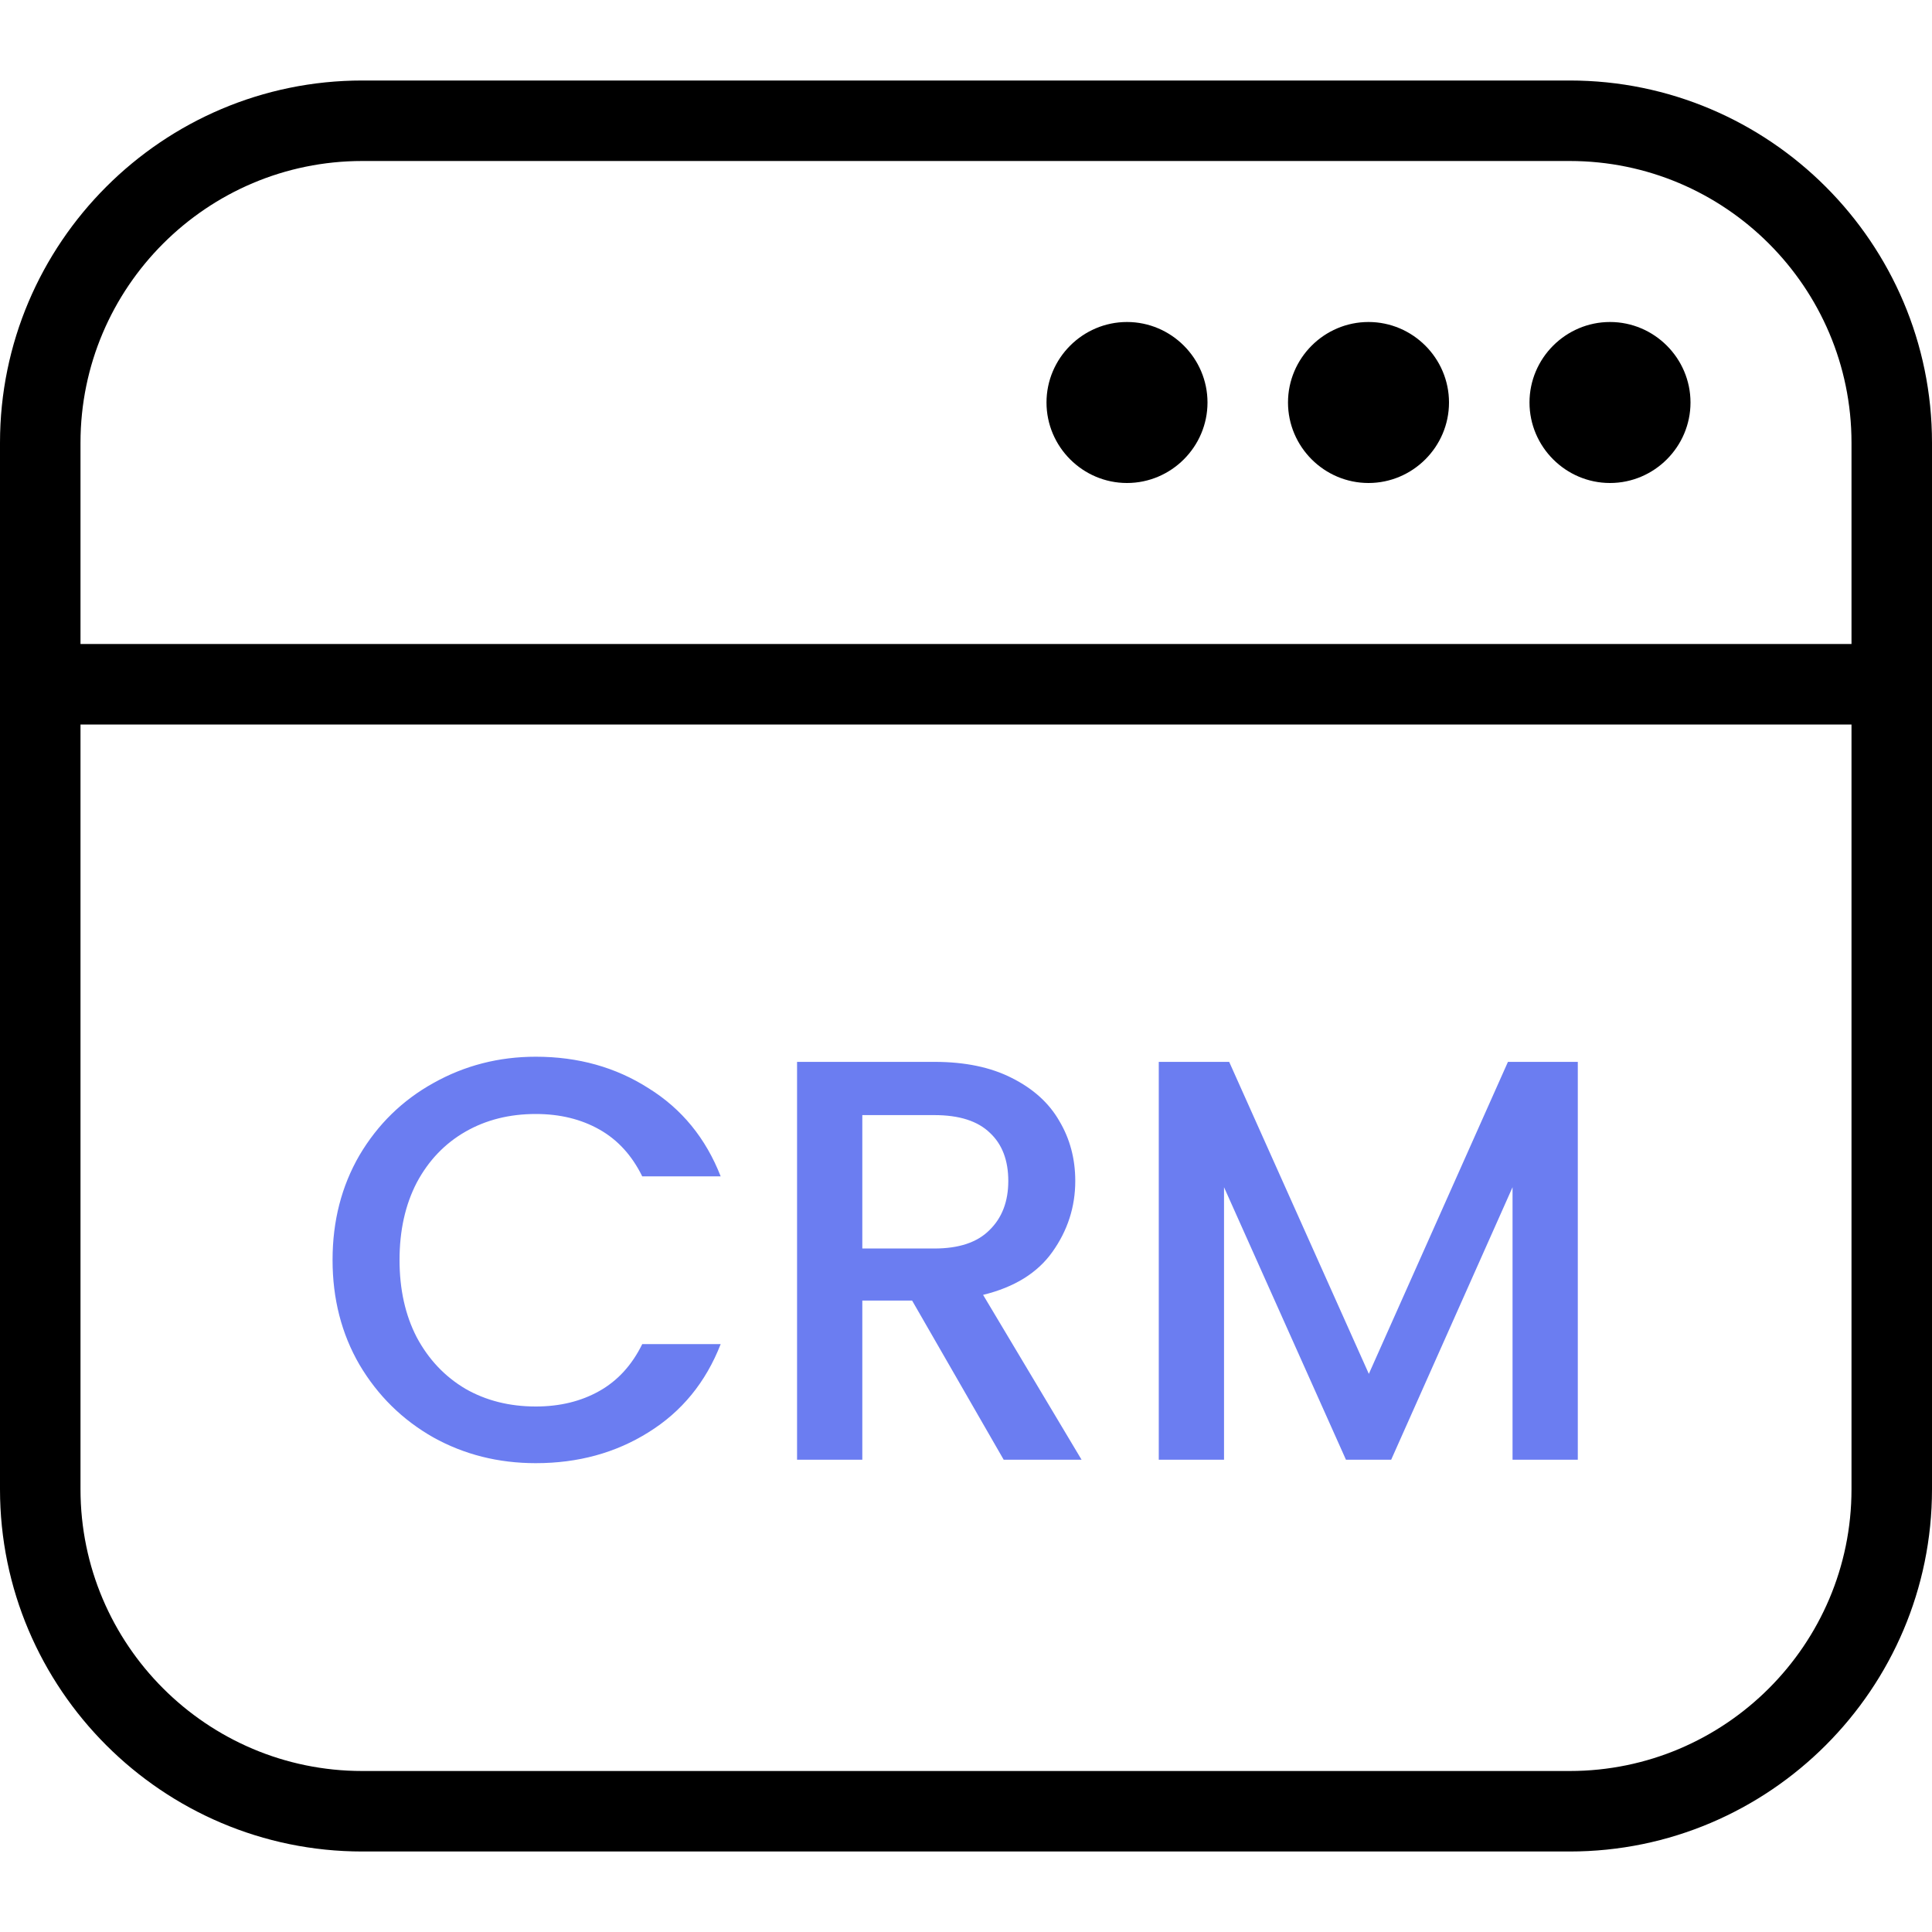 <svg width="45" height="45" viewBox="0 0 45 45" fill="none" xmlns="http://www.w3.org/2000/svg">
<g clip-path="url(#clip0_1219_6898)">
<path d="M36.562 1.875H8.438C3.788 1.875 0 5.662 0 10.312V34.688C0 39.337 3.788 43.125 8.438 43.125H36.562C41.212 43.125 45 39.337 45 34.688V10.312C45 5.662 41.212 1.875 36.562 1.875ZM8.438 3.75H36.562C40.181 3.75 43.125 6.694 43.125 10.312V15H1.875V10.312C1.875 6.694 4.819 3.75 8.438 3.75ZM36.562 41.25H8.438C4.819 41.25 1.875 38.306 1.875 34.688V16.875H43.125V34.688C43.125 38.306 40.181 41.25 36.562 41.25ZM35.625 9.375C35.625 8.344 36.469 7.5 37.5 7.5C38.531 7.5 39.375 8.344 39.375 9.375C39.375 10.406 38.531 11.25 37.5 11.25C36.469 11.25 35.625 10.406 35.625 9.375ZM30 9.375C30 8.344 30.844 7.5 31.875 7.5C32.906 7.5 33.75 8.344 33.75 9.375C33.75 10.406 32.906 11.25 31.875 11.25C30.844 11.25 30 10.406 30 9.375ZM24.375 9.375C24.375 8.344 25.219 7.5 26.25 7.5C27.281 7.5 28.125 8.344 28.125 9.375C28.125 10.406 27.281 11.25 26.25 11.25C25.219 11.25 24.375 10.406 24.375 9.375Z" fill="black"/>
<path d="M7.746 29.347C7.746 28.44 7.955 27.627 8.373 26.907C8.799 26.187 9.373 25.627 10.093 25.227C10.822 24.818 11.617 24.613 12.479 24.613C13.466 24.613 14.341 24.858 15.106 25.347C15.879 25.827 16.439 26.511 16.786 27.4H14.959C14.719 26.911 14.386 26.547 13.959 26.307C13.533 26.067 13.039 25.947 12.479 25.947C11.866 25.947 11.319 26.084 10.839 26.36C10.359 26.636 9.981 27.031 9.706 27.547C9.439 28.062 9.306 28.662 9.306 29.347C9.306 30.031 9.439 30.631 9.706 31.147C9.981 31.662 10.359 32.062 10.839 32.347C11.319 32.622 11.866 32.76 12.479 32.76C13.039 32.76 13.533 32.64 13.959 32.4C14.386 32.16 14.719 31.796 14.959 31.307H16.786C16.439 32.196 15.879 32.88 15.106 33.36C14.341 33.84 13.466 34.08 12.479 34.08C11.608 34.08 10.813 33.88 10.093 33.48C9.373 33.071 8.799 32.507 8.373 31.787C7.955 31.067 7.746 30.253 7.746 29.347ZM23.378 34L21.245 30.293H20.085V34H18.565V24.733H21.765C22.476 24.733 23.076 24.858 23.565 25.107C24.063 25.356 24.432 25.689 24.672 26.107C24.921 26.524 25.045 26.991 25.045 27.507C25.045 28.111 24.867 28.662 24.512 29.16C24.165 29.649 23.627 29.982 22.898 30.16L25.192 34H23.378ZM20.085 29.08H21.765C22.334 29.08 22.761 28.938 23.045 28.653C23.338 28.369 23.485 27.987 23.485 27.507C23.485 27.027 23.343 26.653 23.058 26.387C22.774 26.111 22.343 25.973 21.765 25.973H20.085V29.08ZM36.75 24.733V34H35.23V27.653L32.403 34H31.35L28.51 27.653V34H26.99V24.733H28.63L31.883 32L35.123 24.733H36.75Z" fill="#6B7DF1"/>
</g>
<defs>
<clipPath id="clip0_1219_6898">
<rect width="45" height="45" fill="white"/>
</clipPath>
</defs>
</svg>
